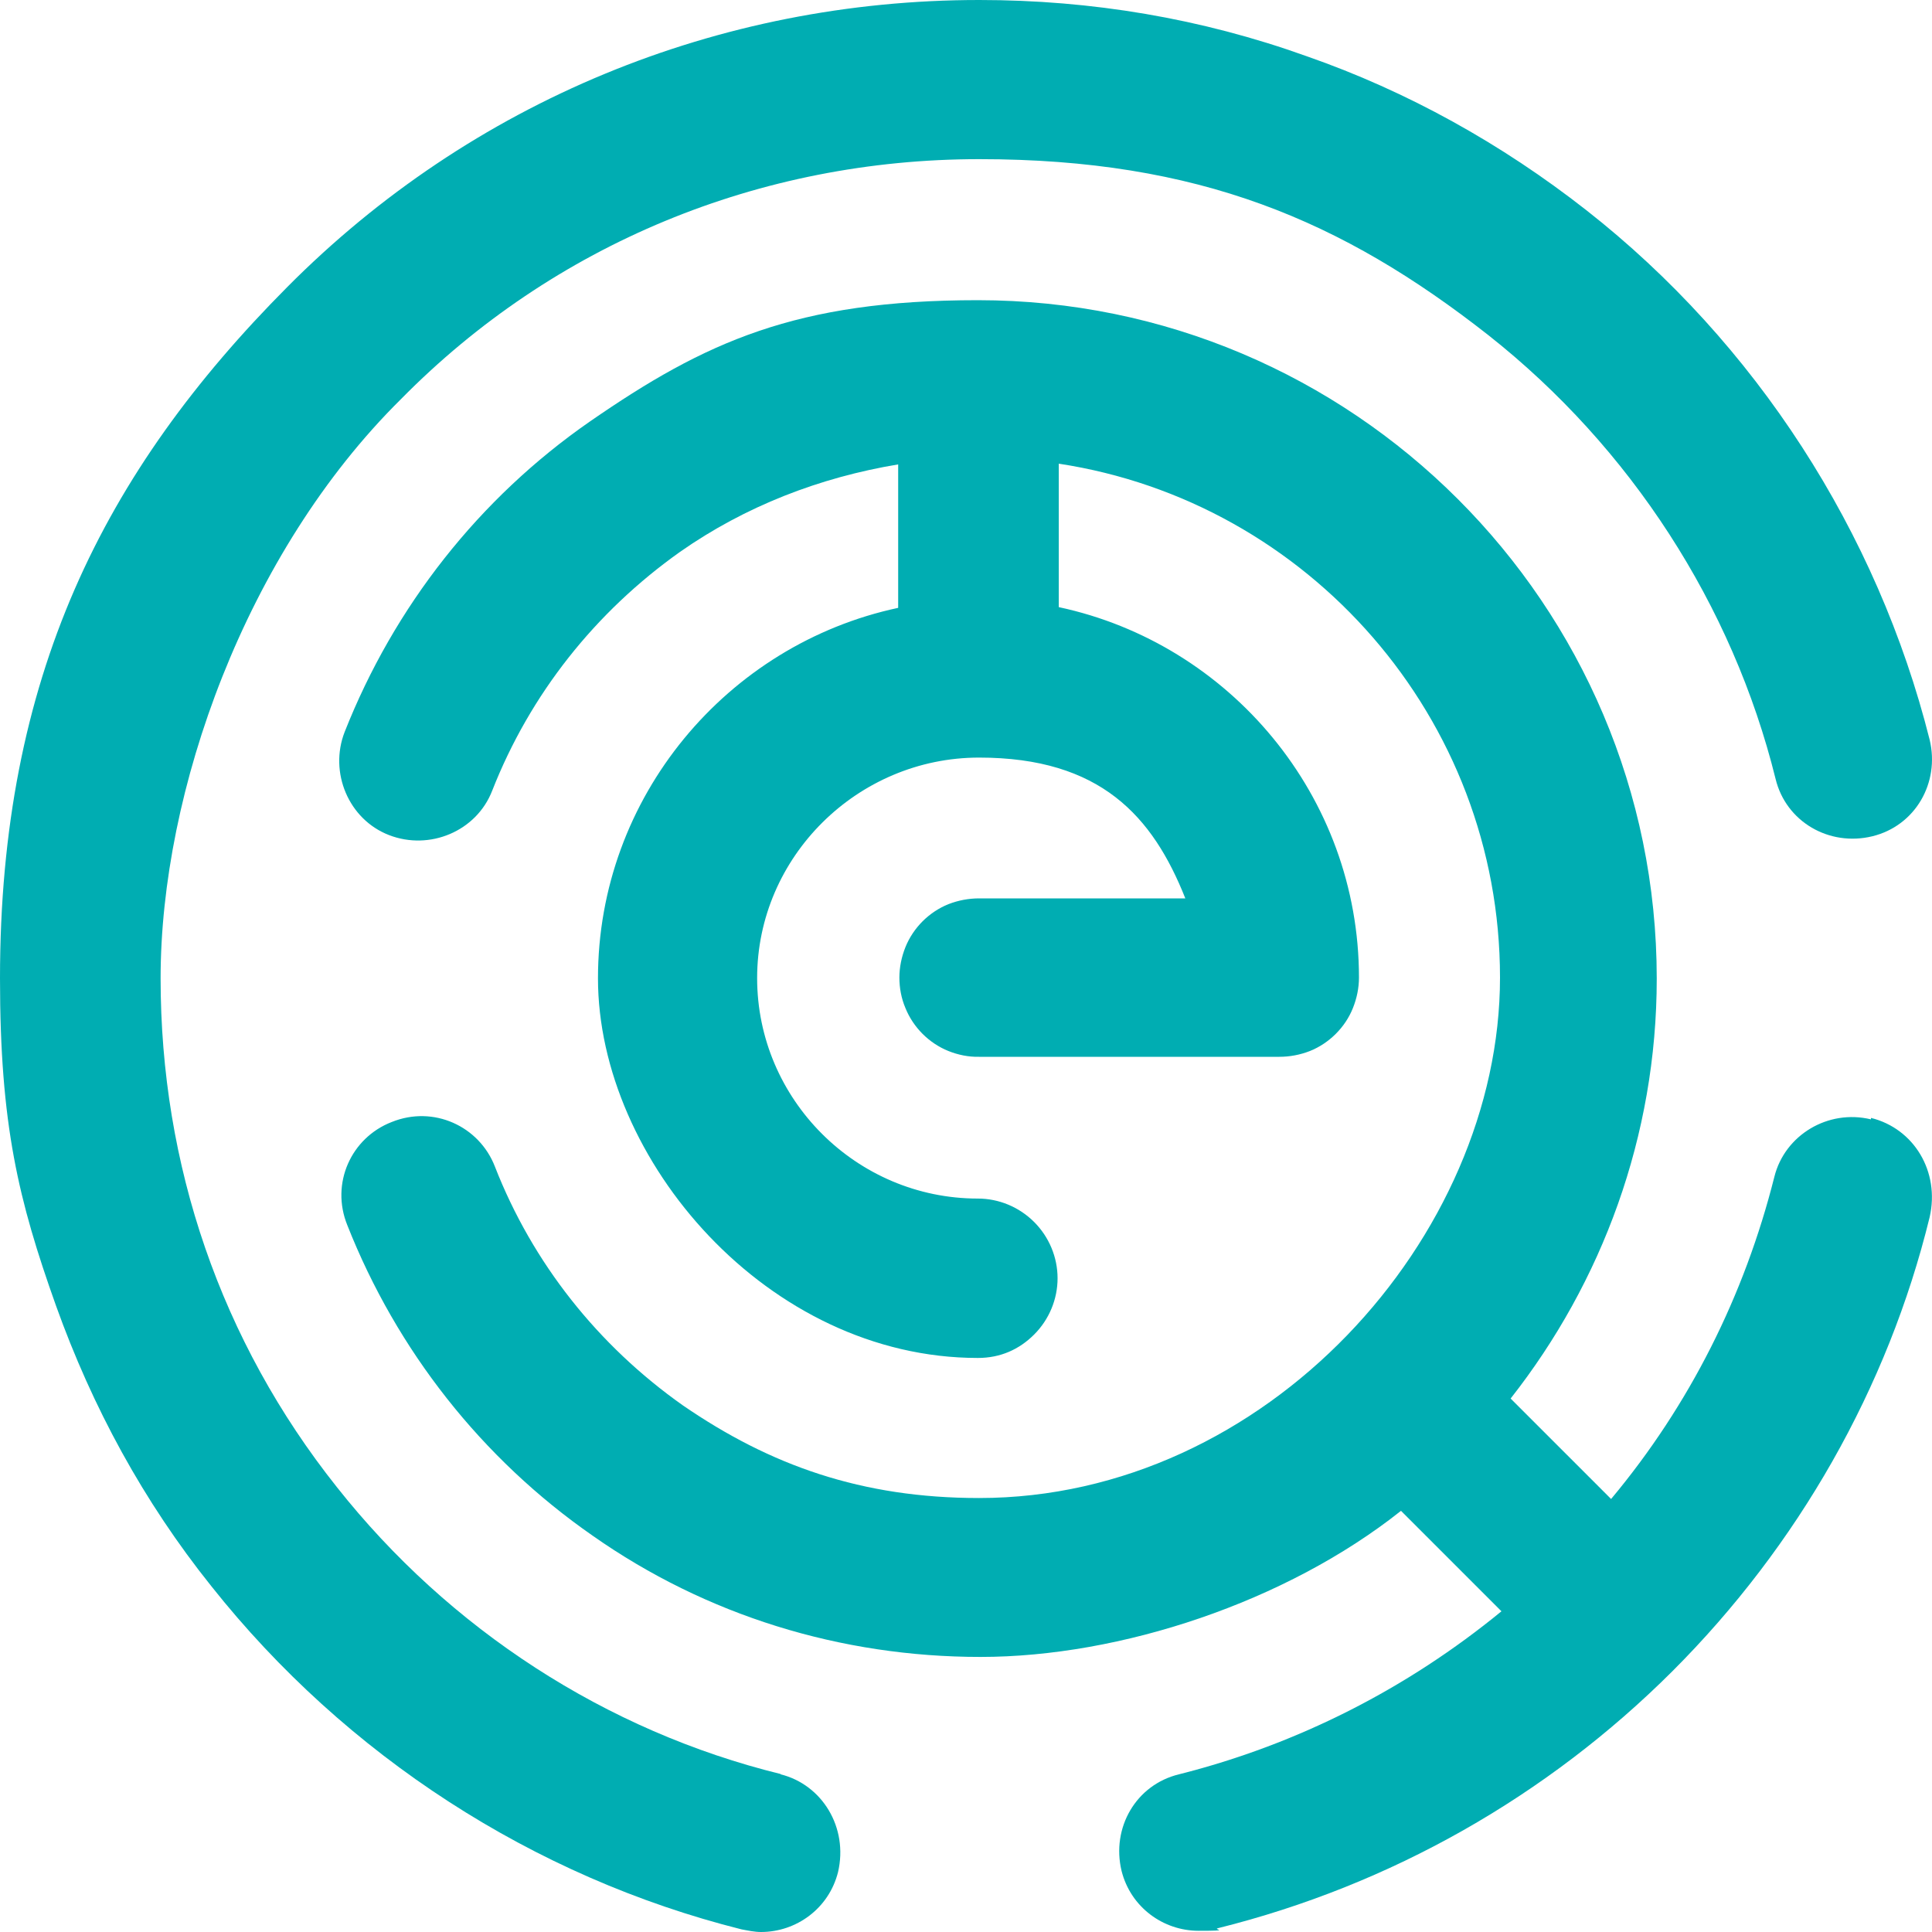 <svg viewBox="0 0 800 800" xmlns="http://www.w3.org/2000/svg"><g fill="#00adb2"><path d="m774.725 463.5c-17.801-4.3-35.701 6.5-40.001 23.8-12.4 49.2-35.101 94.5-67.602 133.4l-41.601-41.6c37.801-48.1 60.502-108.6 60.502-173.9 0-155-126.004-280.9-281.109-280.9-75.319 0-113.004 17.3-160.605 50.2-46.002 31.9-81.103 76.7-101.603 128.6-6.5 16.7 1.6 36.2 18.401 42.7 16.801 6.5 36.201-1.6 42.701-18.4 15.7-40 42.701-74 77.803-98.9 27.001-18.9 57.802-30.8 90.303-36.2v59.4c-70.802 15.1-124.304 78.3-124.304 153.4s70.302 157.2 157.305 157.2c9.299 0 17.101-3.5 23.301-9.7s9.7-14.6 9.7-23.3-3.5-17.1-9.7-23.3-14.601-9.7-23.301-9.7c-50.302 0-91.403-41.1-91.403-91.3s41.601-91.3 91.903-91.3 71.902 24.3 85.403 58.3h-85.403c-4.3 0-8.6.8-12.7 2.4-4 1.6-7.7 4.1-10.7 7.1s-5.5 6.7-7.1 10.7-2.5 8.3-2.5 12.6.8 8.6 2.5 12.6c1.6 4 4.1 7.7 7.1 10.7s6.7 5.5 10.7 7.1 8.3 2.5 12.7 2.4h124.304c4.3 0 8.6-.8 12.7-2.4 4-1.6 7.7-4.1 10.7-7.1 3.1-3.1 5.5-6.7 7.1-10.7s2.5-8.3 2.5-12.6c0-75.1-53.502-138.3-124.304-153.4v-59.4c103.303 15.7 182.706 105.3 182.706 212.8s-96.803 215.5-215.707 215.5c-48.599 0-86.503-13.5-122.704-38.4-35.101-24.8-62.202-58.9-77.803-98.9-6.5-16.7-25.401-25.4-42.701-18.4-16.801 6.5-25.401 25.4-18.401 42.7 20.501 51.9 55.702 96.7 101.603 128.6 47.002 33 102.703 50.2 160.605 50.2s126.504-22.7 174.106-60.5l41.601 41.6c-38.901 31.9-84.303 55.1-133.504 67.5-17.801 4.3-28.101 22.1-23.801 40 3.8 15.1 17.301 24.8 31.901 24.8s5.4-.5 8.1-1.1c71.402-17.8 136.204-54.6 188.106-106.4 51.902-51.9 89.203-117.2 106.504-188 4.3-18.9-6.5-36.7-24.301-41.1v.6z"/><path d="m323.311 734.6c-72.402-17.8-137.304-60-183.806-118.8-48.102-60.5-73.002-133.4-73.002-210.7s35.101-176.1 99.503-239.8c63.302-64.3 148.705-99.4 239.508-99.4s150.305 25.4 210.807 72.9c58.902 46.5 101.103 111.8 118.904 183.7 4.3 17.8 22.201 28.1 40.001 23.8s28.101-22.1 23.801-40c-21.601-85.9-71.902-164.2-142.205-219.3-35.101-27.5-74.102-49.2-115.704-63.7-43.702-15.7-89.203-23.3-135.605-23.3-108.103 0-210.307 42.1-286.509 118.8-76.302 76.7-119.004 161.938-119.004 286.3 0 60.562 7.6 91.8 23.201 135.6 15.101 42.1 36.201 81 64.302 116.1 55.702 70.2 133.504 120.5 219.507 142.1 2.7.5 5.4 1.1 8.1 1.1 14.601 0 28.101-9.7 31.901-24.8 4.3-18.4-6.5-36.2-23.801-40.5l.1-.1z"/></g></svg>